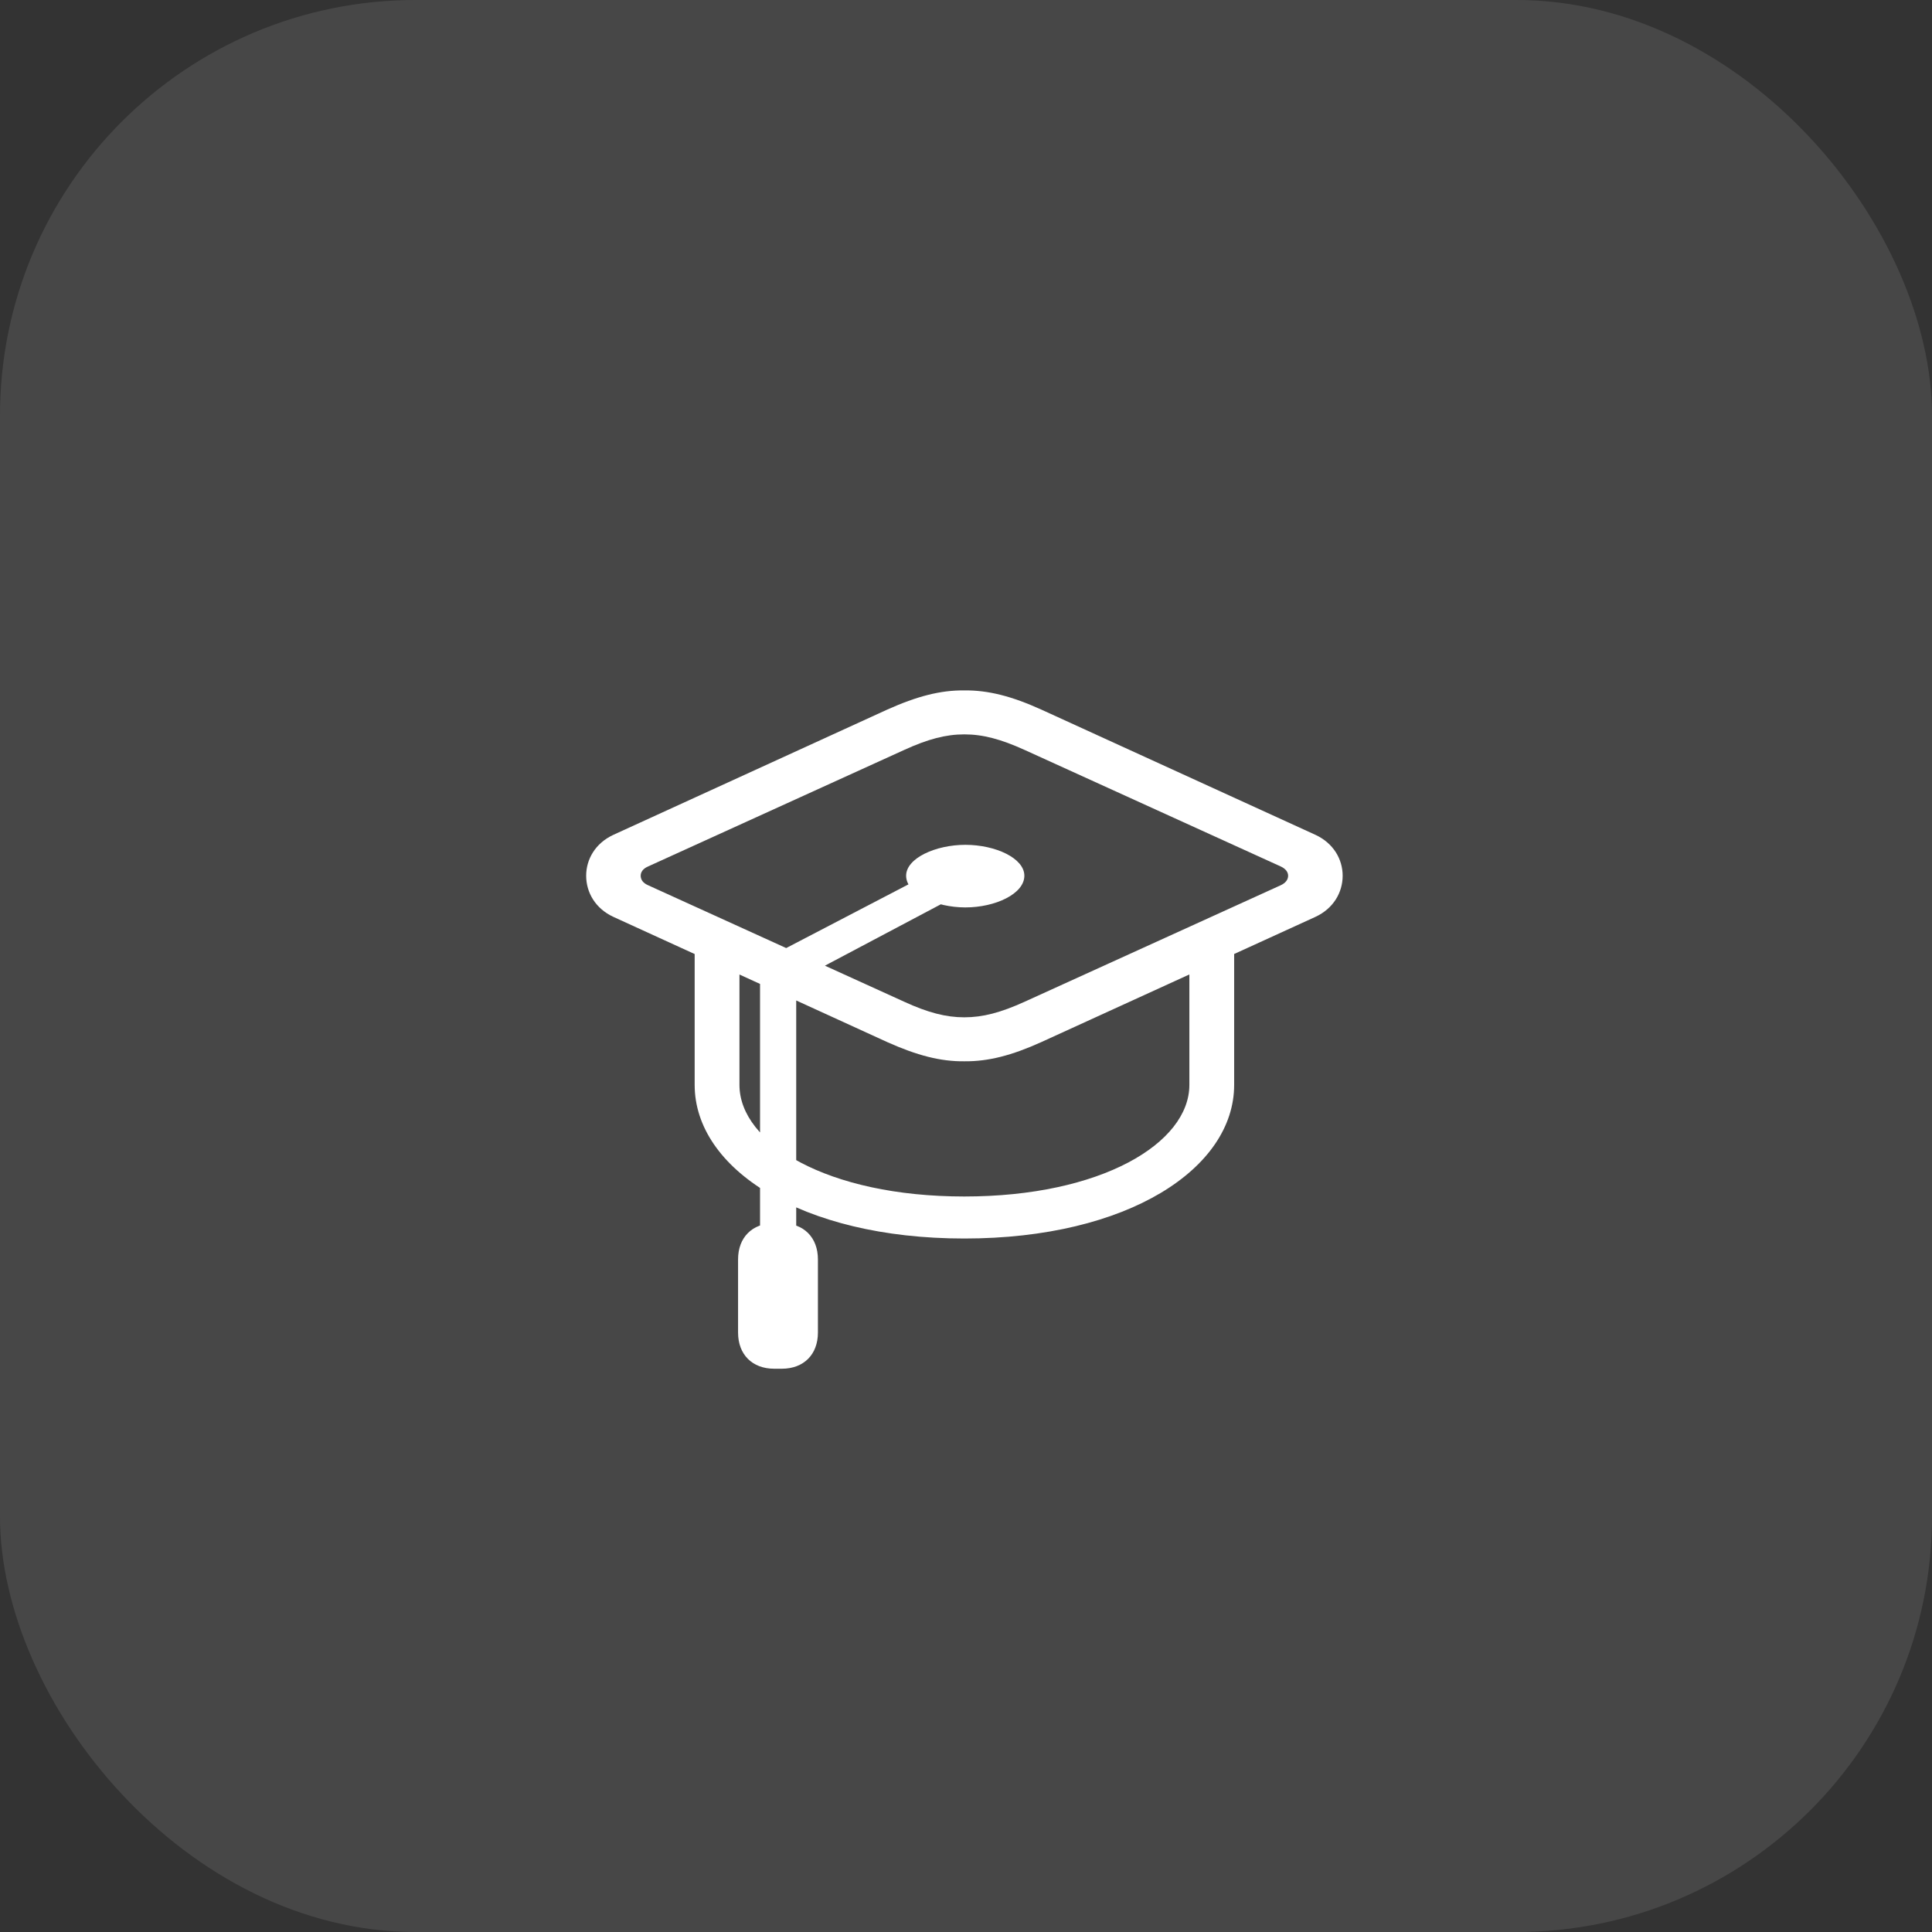 <svg width="93" height="93" viewBox="0 0 93 93" fill="none" xmlns="http://www.w3.org/2000/svg">
  <rect x="0" y="0" width="93" height="93" fill="#333333" stroke="none"/>
  <rect width="93" height="93" rx="20" fill="#fff" fill-opacity="0.1" />
  <path
    d="M46.417 51.087C47.569 51.1 48.707 50.805 50.127 50.162L63.318 44.136C64.189 43.734 64.631 42.957 64.631 42.154C64.631 41.363 64.189 40.587 63.318 40.185L50.127 34.158C48.707 33.515 47.569 33.22 46.417 33.234C45.278 33.22 44.14 33.515 42.707 34.158L29.528 40.185C28.658 40.587 28.216 41.363 28.216 42.154C28.216 42.957 28.658 43.734 29.528 44.136L42.707 50.162C44.14 50.805 45.278 51.1 46.417 51.087ZM46.417 48.97C45.533 48.97 44.662 48.743 43.524 48.22L31.189 42.609C30.948 42.502 30.841 42.341 30.841 42.154C30.841 41.979 30.948 41.819 31.189 41.712L43.524 36.1C44.662 35.578 45.533 35.35 46.417 35.35C47.314 35.35 48.171 35.578 49.323 36.1L61.658 41.712C61.885 41.819 62.006 41.979 62.006 42.154C62.006 42.341 61.885 42.502 61.658 42.609L49.323 48.22C48.171 48.743 47.314 48.97 46.417 48.97ZM33.439 52.225C33.439 56.229 38.528 59.618 46.417 59.618C54.318 59.618 59.408 56.229 59.408 52.225V45.154H57.252V52.225C57.252 55.024 53.019 57.595 46.417 57.595C39.828 57.595 35.595 55.024 35.595 52.225V45.154H33.439V52.225ZM46.47 43.68C47.917 43.68 49.309 43.024 49.309 42.154C49.309 41.31 47.917 40.667 46.47 40.667C45.037 40.667 43.618 41.31 43.618 42.154C43.618 43.024 45.037 43.68 46.47 43.68ZM38.327 47.216L46.269 43.011L45.533 41.631L36.586 46.292L38.327 47.216ZM36.586 60.354H38.327V47.216L36.586 46.359V60.354ZM35.528 60.622V64.145C35.528 65.203 36.211 65.886 37.269 65.886H37.631C38.689 65.886 39.372 65.203 39.372 64.145V60.622C39.372 59.564 38.689 58.881 37.631 58.881H37.269C36.211 58.881 35.528 59.564 35.528 60.622Z"
    fill="#FFFFFF"
  />
</svg>
